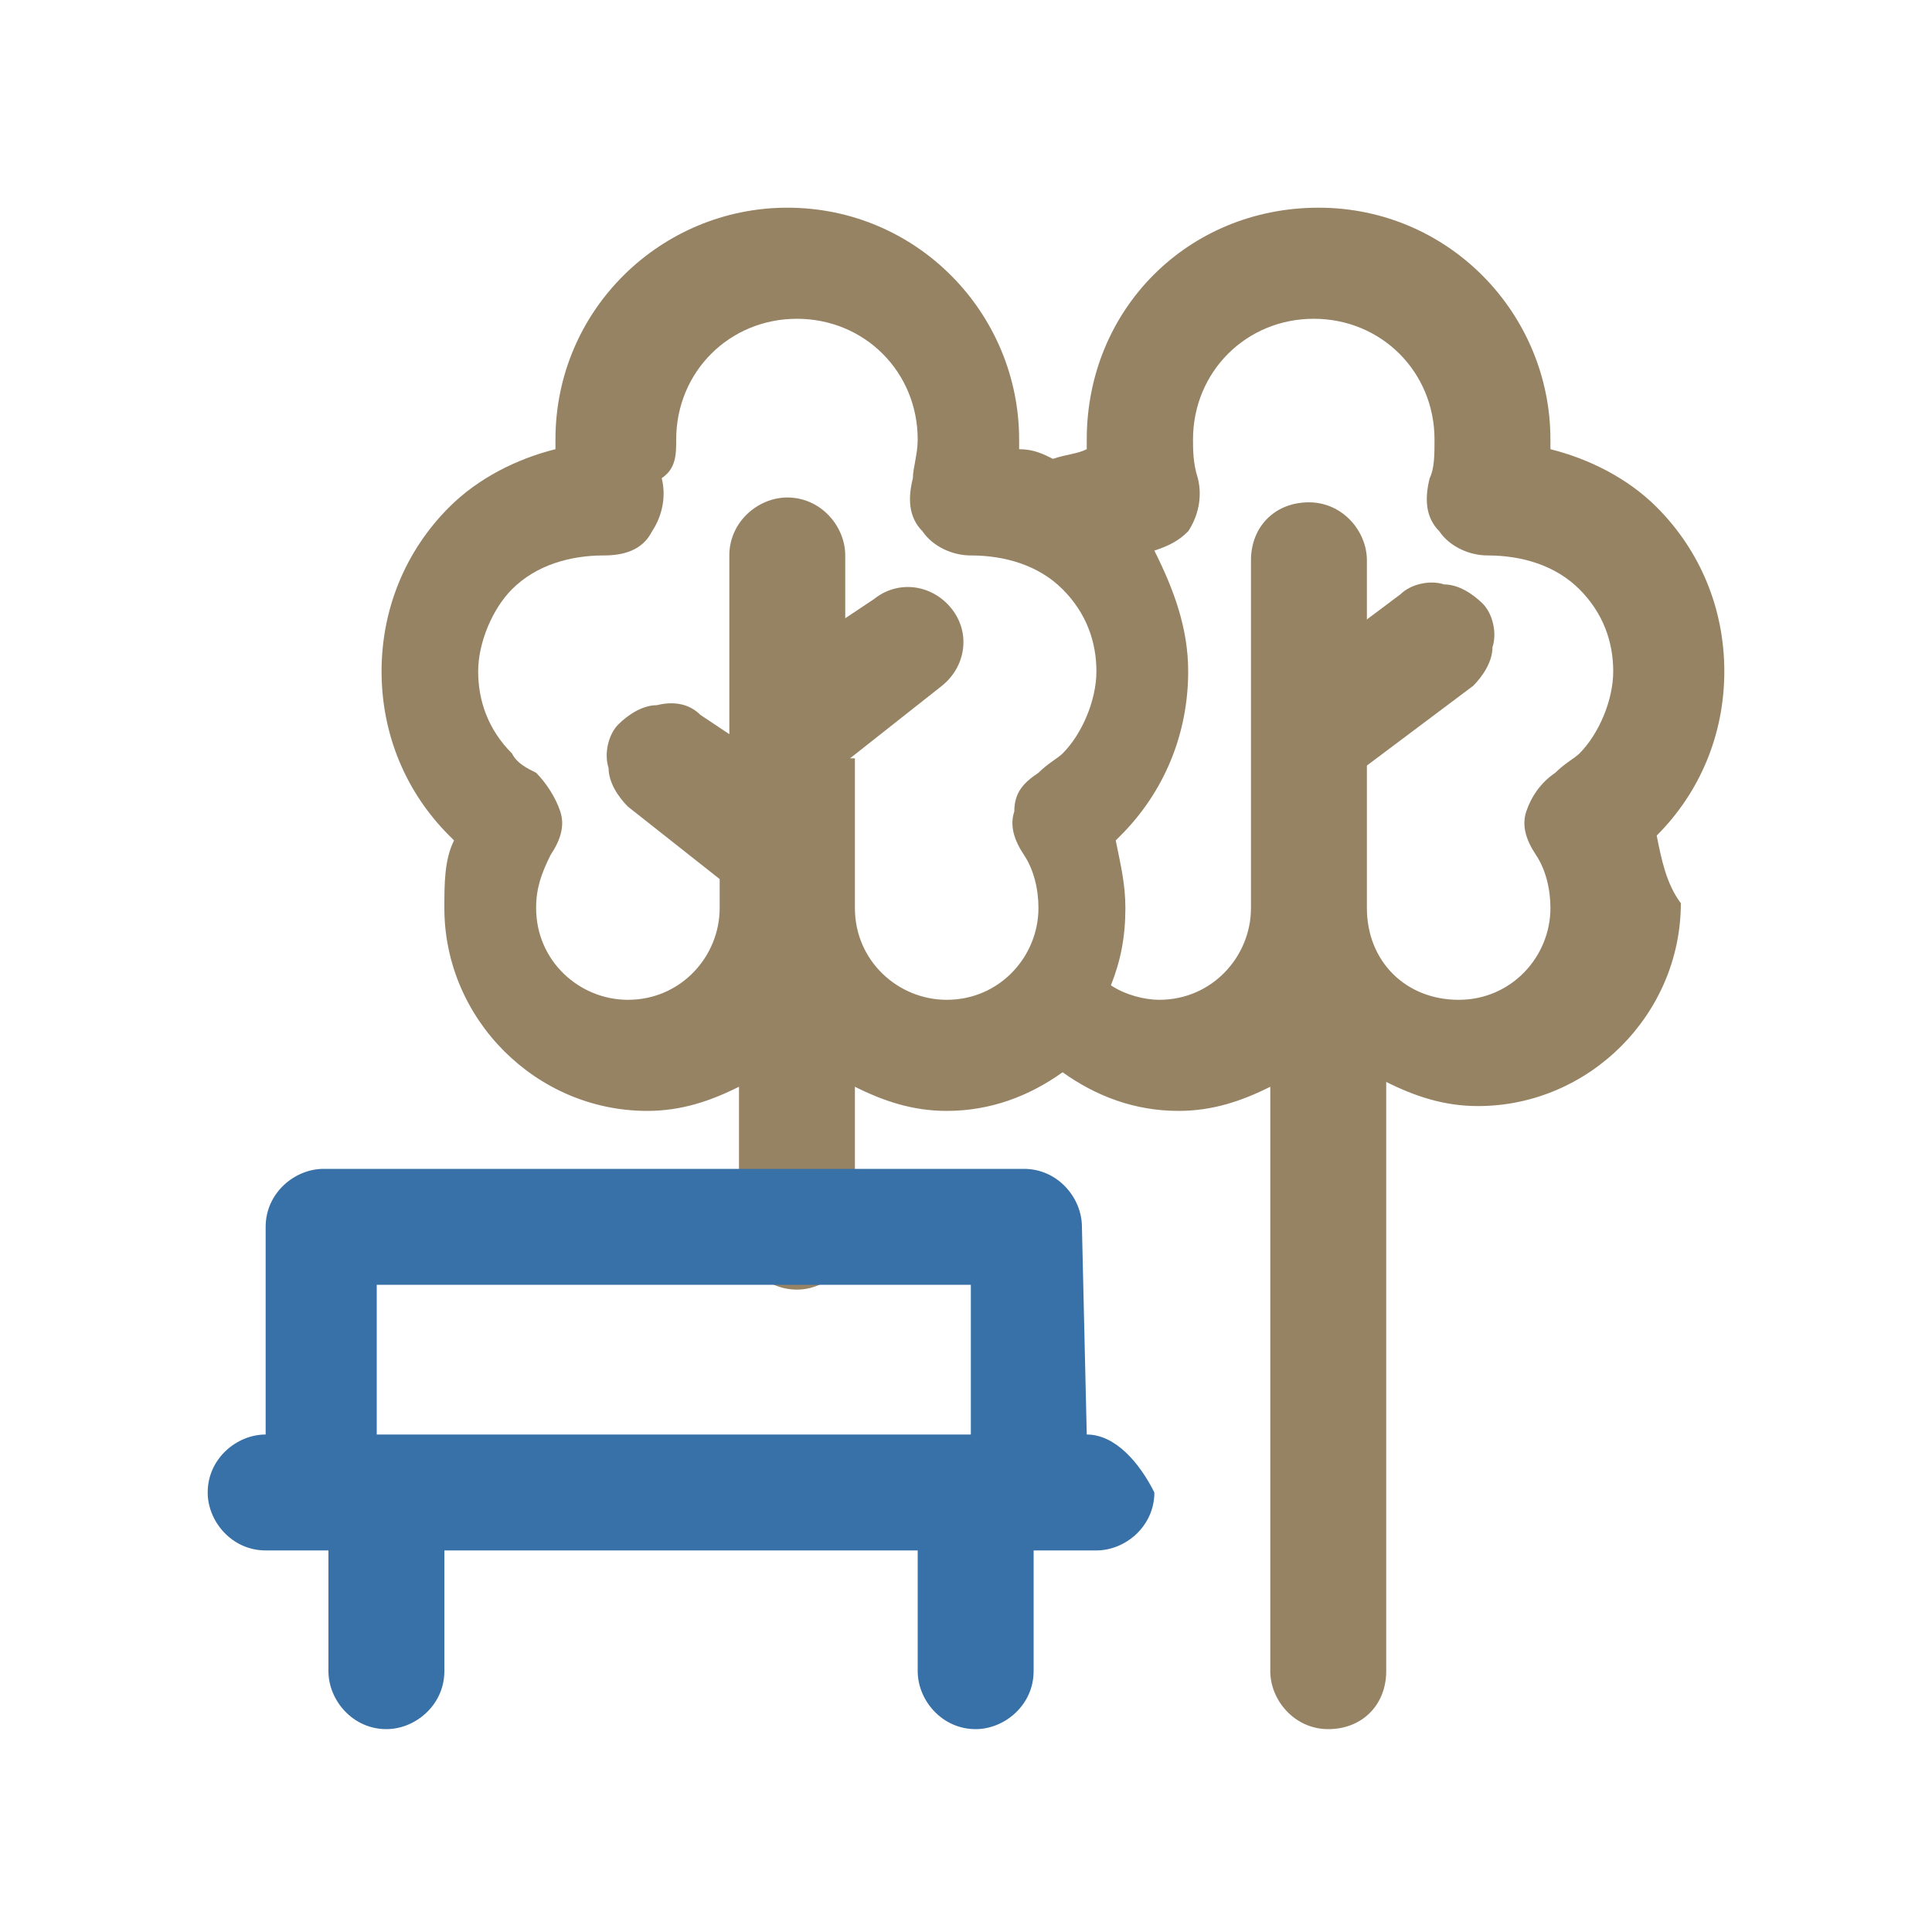<?xml version="1.0" encoding="utf-8"?>
<!-- Generator: Adobe Illustrator 25.4.1, SVG Export Plug-In . SVG Version: 6.00 Build 0)  -->
<svg version="1.1" id="Layer_1" xmlns="http://www.w3.org/2000/svg" xmlns:xlink="http://www.w3.org/1999/xlink" x="0px" y="0px"
	 viewBox="0 0 40 40" style="enable-background:new 0 0 40 40;" xml:space="preserve">
<style type="text/css">
	.st0{fill:#3871A7;}
	.st1{fill:#968364;}
	.st2{fill-rule:evenodd;clip-rule:evenodd;fill:#968364;}
	.st3{fill-rule:evenodd;clip-rule:evenodd;fill:#3871A7;}
</style>
<g>
	<g id="g3361" transform="translate(377,337)">
		<g id="path3363">
			<g>
				<path class="st1" d="M-349.7-321c-0.3,0-0.5-0.1-0.7-0.4c-0.3-0.4-0.2-1,0.2-1.3l2.4-1.8c0.4-0.3,1-0.2,1.3,0.2
					c0.3,0.4,0.2,1-0.2,1.3l-2.4,1.8C-349.3-321-349.5-321-349.7-321z"/>
				<path class="st1" d="M-349.7-320.7c-0.4,0-0.7-0.2-0.9-0.5c-0.2-0.2-0.3-0.5-0.2-0.9c0-0.3,0.2-0.6,0.4-0.8l2.4-1.8
					c0.2-0.2,0.6-0.3,0.9-0.2c0.3,0,0.6,0.2,0.8,0.4s0.3,0.6,0.2,0.9c0,0.3-0.2,0.6-0.4,0.8l-2.4,1.8
					C-349.2-320.8-349.5-320.7-349.7-320.7z M-347.3-324.3c-0.1,0-0.3,0-0.4,0.1l-2.4,1.8c-0.1,0.1-0.2,0.3-0.3,0.4
					c0,0.2,0,0.3,0.1,0.5c0.2,0.3,0.6,0.3,0.9,0.1l2.4-1.8c0.1-0.1,0.2-0.3,0.3-0.4c0-0.2,0-0.3-0.1-0.5
					C-346.9-324.2-347-324.3-347.3-324.3C-347.2-324.3-347.3-324.3-347.3-324.3z"/>
			</g>
		</g>
	</g>
	<path class="st1" d="M34.3,17.3c0.9-0.9,1.4-2.1,1.4-3.4s-0.5-2.5-1.4-3.4c-0.6-0.6-1.4-1-2.2-1.2c0-0.1,0-0.1,0-0.2
		c0-2.6-2.1-4.8-4.8-4.8s-4.8,2.1-4.8,4.8c0,0.1,0,0.1,0,0.2c-0.2,0.1-0.4,0.1-0.7,0.2c-0.2-0.1-0.4-0.2-0.7-0.2c0-0.1,0-0.1,0-0.2
		c0-2.6-2.1-4.8-4.8-4.8c-2.6,0-4.8,2.1-4.8,4.8c0,0.1,0,0.1,0,0.2c-0.8,0.2-1.6,0.6-2.2,1.2c-0.9,0.9-1.4,2.1-1.4,3.4
		s0.5,2.5,1.4,3.4c0,0,0,0,0.1,0.1c-0.2,0.4-0.2,0.9-0.2,1.4c0,2.3,1.9,4.2,4.2,4.2c0.7,0,1.3-0.2,1.9-0.5v3c0,0.6,0.5,1.2,1.2,1.2
		c0.6,0,1.2-0.5,1.2-1.2v-3c0.6,0.3,1.2,0.5,1.9,0.5c0.9,0,1.7-0.3,2.4-0.8c0.7,0.5,1.5,0.8,2.4,0.8c0.7,0,1.3-0.2,1.9-0.5v12.1
		c0,0.6,0.5,1.2,1.2,1.2s1.2-0.5,1.2-1.2V22.4c0.6,0.3,1.2,0.5,1.9,0.5c2.3,0,4.2-1.9,4.2-4.2C34.5,18.3,34.4,17.8,34.3,17.3
		C34.2,17.3,34.3,17.3,34.3,17.3z M31.6,16.8c-0.1,0.3,0,0.6,0.2,0.9c0.2,0.3,0.3,0.7,0.3,1.1c0,1-0.8,1.9-1.9,1.9s-1.9-0.8-1.9-1.9
		v-7.2c0-0.6-0.5-1.2-1.2-1.2s-1.2,0.5-1.2,1.2v7.2c0,1-0.8,1.9-1.9,1.9c-0.3,0-0.7-0.1-1-0.3c0.2-0.5,0.3-1,0.3-1.6
		c0-0.5-0.1-0.9-0.2-1.4c0,0,0,0,0.1-0.1c0.9-0.9,1.4-2.1,1.4-3.4c0-0.9-0.3-1.7-0.7-2.5c0.3-0.1,0.5-0.2,0.7-0.4
		c0.2-0.3,0.3-0.7,0.2-1.1c-0.1-0.3-0.1-0.6-0.1-0.8c0-1.4,1.1-2.5,2.5-2.5c1.4,0,2.5,1.1,2.5,2.5c0,0.3,0,0.6-0.1,0.8
		c-0.1,0.4-0.1,0.8,0.2,1.1c0.2,0.3,0.6,0.5,1,0.5c0.7,0,1.4,0.2,1.9,0.7c0.5,0.5,0.7,1.1,0.7,1.7s-0.3,1.3-0.7,1.7
		c-0.1,0.1-0.3,0.2-0.5,0.4C31.9,16.2,31.7,16.5,31.6,16.8z M17.6,15.7l1.9-1.5c0.5-0.4,0.6-1.1,0.2-1.6c-0.4-0.5-1.1-0.6-1.6-0.2
		l-0.6,0.4v-1.3c0-0.6-0.5-1.2-1.2-1.2c-0.6,0-1.2,0.5-1.2,1.2v3.7l-0.6-0.4c-0.2-0.2-0.5-0.3-0.9-0.2c-0.3,0-0.6,0.2-0.8,0.4
		c-0.2,0.2-0.3,0.6-0.2,0.9c0,0.3,0.2,0.6,0.4,0.8l1.9,1.5v0.6c0,1-0.8,1.9-1.9,1.9c-1,0-1.9-0.8-1.9-1.9c0-0.4,0.1-0.7,0.3-1.1
		c0.2-0.3,0.3-0.6,0.2-0.9s-0.3-0.6-0.5-0.8c-0.2-0.1-0.4-0.2-0.5-0.4c-0.5-0.5-0.7-1.1-0.7-1.7s0.3-1.3,0.7-1.7
		c0.5-0.5,1.2-0.7,1.9-0.7c0.4,0,0.8-0.1,1-0.5c0.2-0.3,0.3-0.7,0.2-1.1C14,9.7,14,9.4,14,9.1c0-1.4,1.1-2.5,2.5-2.5
		s2.5,1.1,2.5,2.5c0,0.3-0.1,0.6-0.1,0.8c-0.1,0.4-0.1,0.8,0.2,1.1c0.2,0.3,0.6,0.5,1,0.5c0.7,0,1.4,0.2,1.9,0.7
		c0.5,0.5,0.7,1.1,0.7,1.7s-0.3,1.3-0.7,1.7c-0.1,0.1-0.3,0.2-0.5,0.4c-0.3,0.2-0.5,0.4-0.5,0.8c-0.1,0.3,0,0.6,0.2,0.9
		c0.2,0.3,0.3,0.7,0.3,1.1c0,1-0.8,1.9-1.9,1.9c-1,0-1.9-0.8-1.9-1.9V15.7z"/>
	<path class="st0" d="M22.5,29.7L22.5,29.7l-0.1-4.3c0-0.6-0.5-1.2-1.2-1.2H6.7c-0.6,0-1.2,0.5-1.2,1.2v4.3H5.5
		c-0.6,0-1.2,0.5-1.2,1.2c0,0.6,0.5,1.2,1.2,1.2h1.2h0.1v2.5c0,0.6,0.5,1.2,1.2,1.2c0.6,0,1.2-0.5,1.2-1.2v-2.5h3.4h2.8h2.3h0.5h0.8
		v2.5c0,0.6,0.5,1.2,1.2,1.2c0.6,0,1.2-0.5,1.2-1.2v-2.5h0.1h1.2c0.6,0,1.2-0.5,1.2-1.2C23.6,30.3,23.1,29.7,22.5,29.7z M20.1,29.7
		H7.8v-3.1h12.3V29.7z"/>
</g>
</svg>
